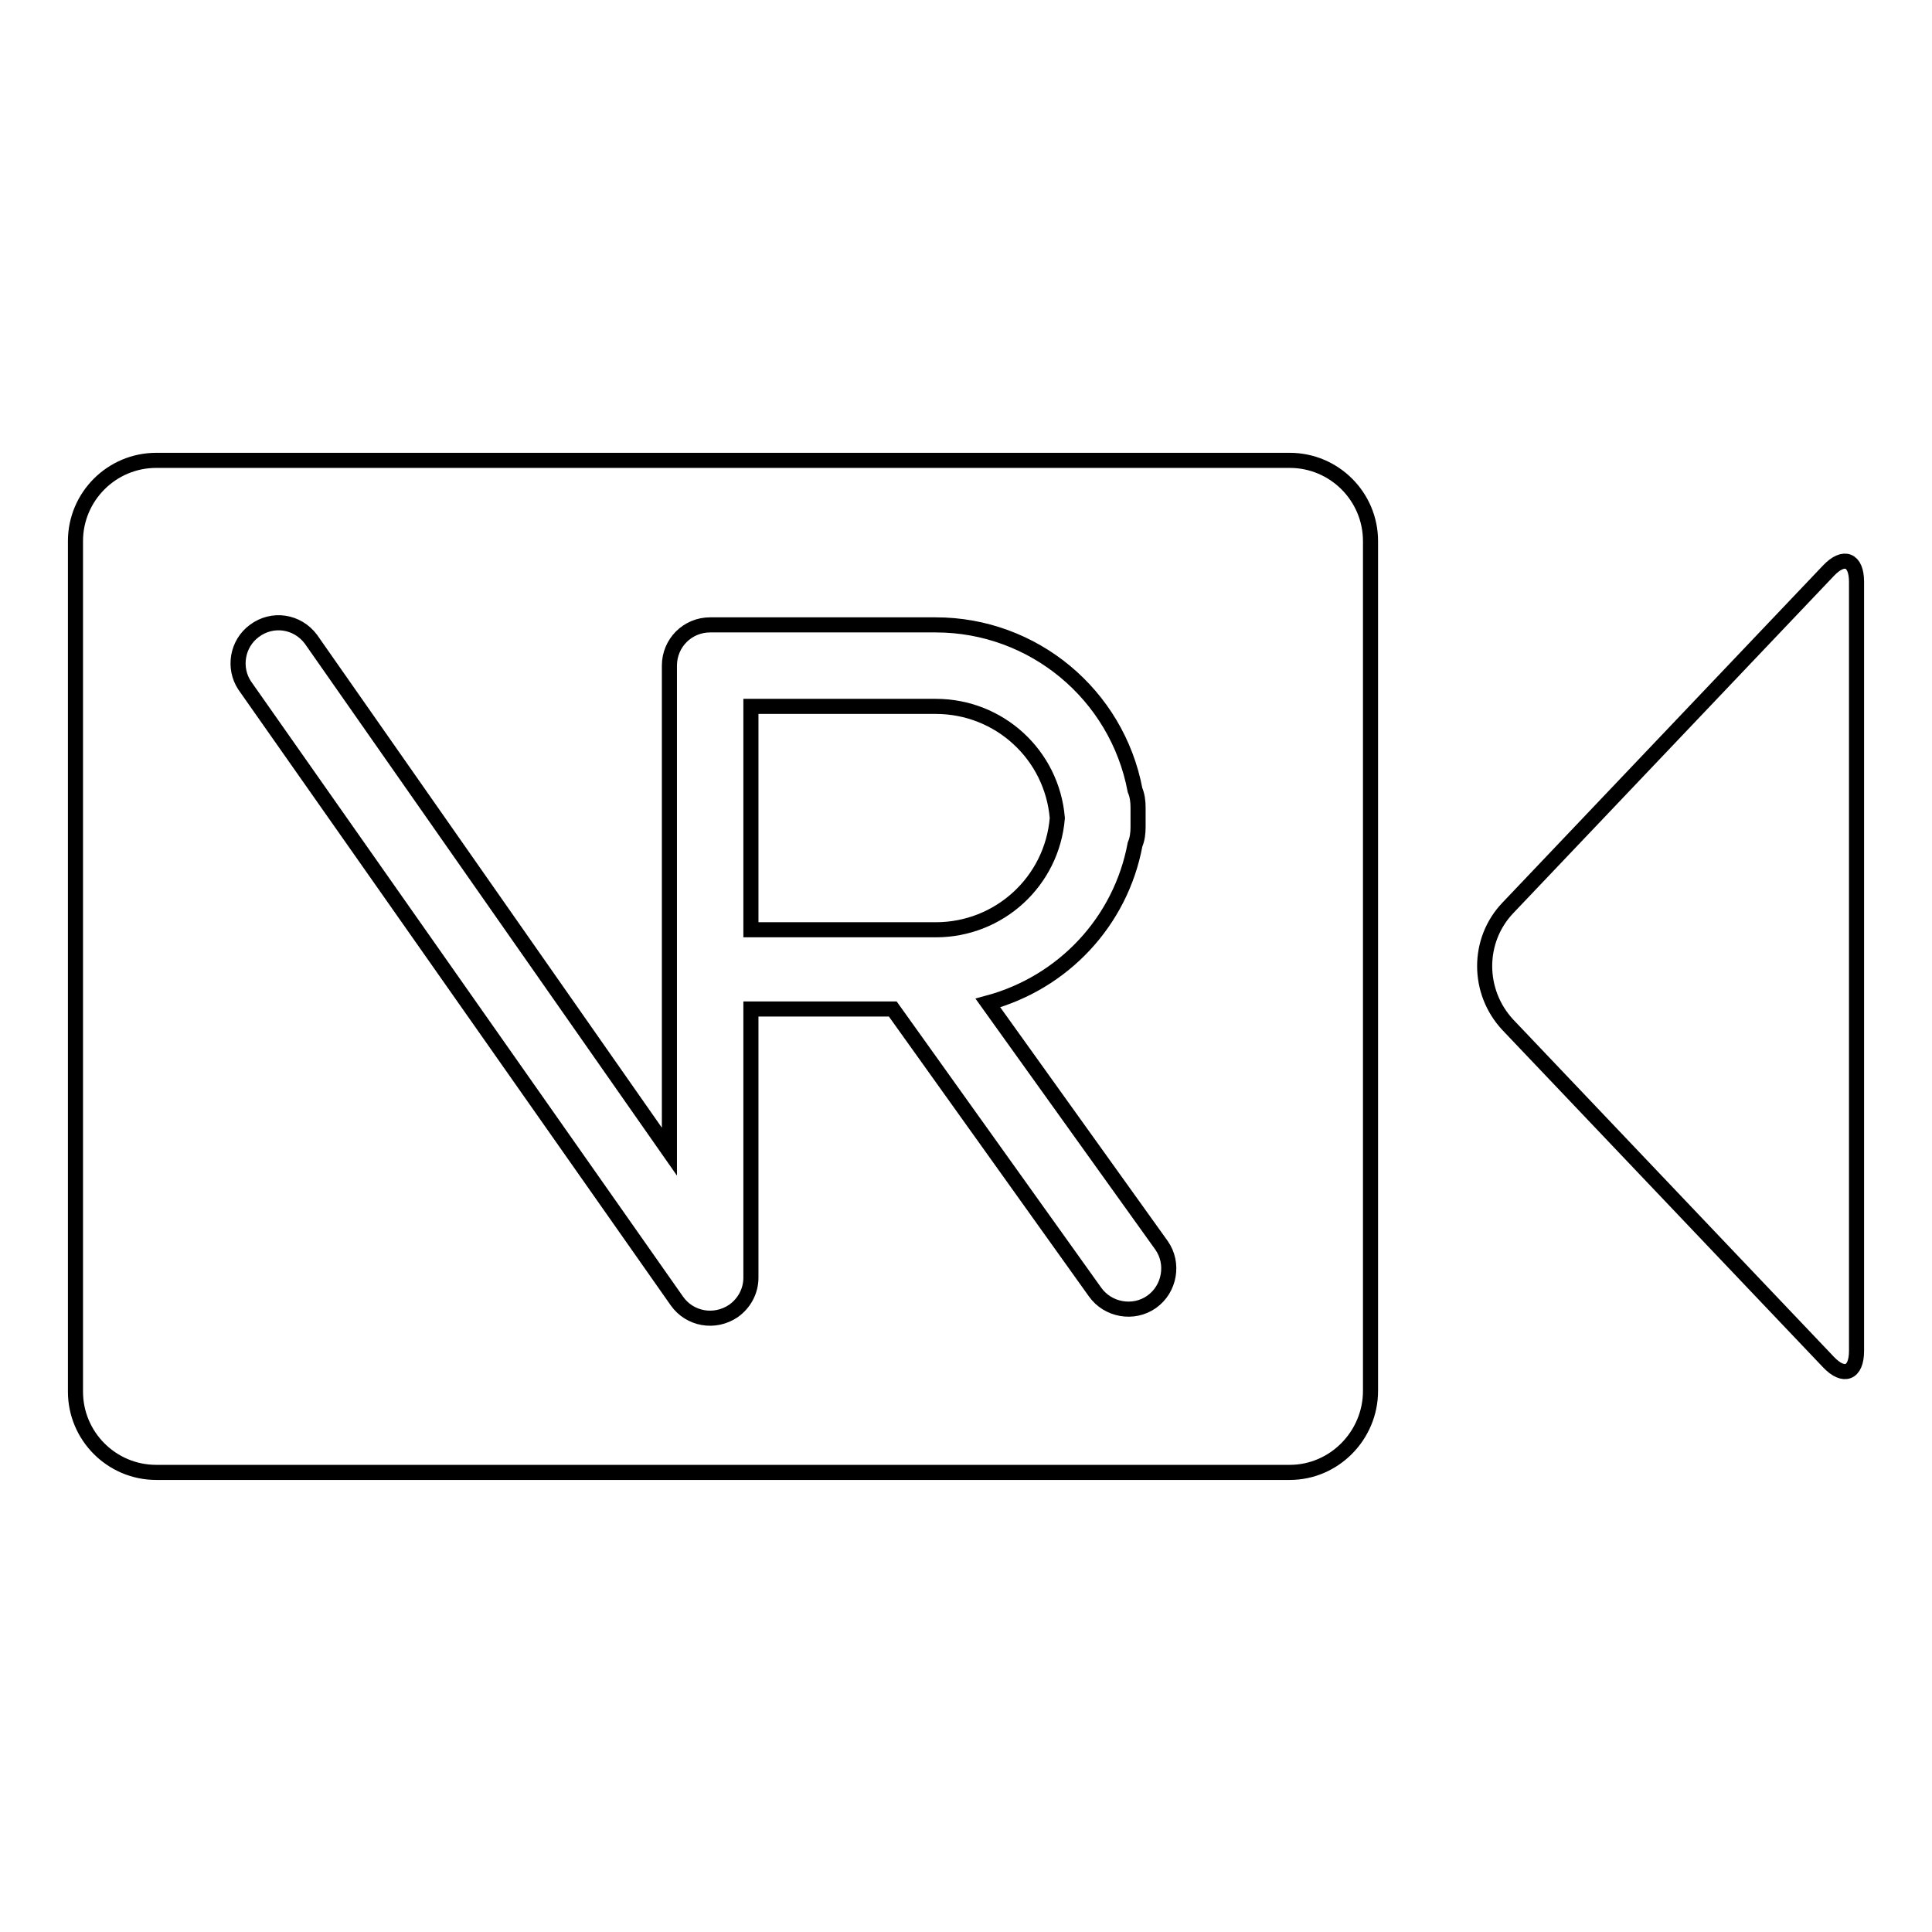 <?xml version="1.0" encoding="utf-8"?>
<!-- Svg Vector Icons : http://www.onlinewebfonts.com/icon -->
<!DOCTYPE svg PUBLIC "-//W3C//DTD SVG 1.1//EN" "http://www.w3.org/Graphics/SVG/1.1/DTD/svg11.dtd">
<svg version="1.1" xmlns="http://www.w3.org/2000/svg" xmlns:xlink="http://www.w3.org/1999/xlink" x="0px" y="0px" viewBox="0 0 256 256" enable-background="new 0 0 256 256" xml:space="preserve">
<g> <path stroke-width="2" fill-opacity="0" stroke="#000000"  d="M199.8,135.8c-4.1-4.4-4.1-11.2,0-15.5l42.5-44.7c2-2.1,3.7-1.5,3.7,1.5V179c0,3-1.7,3.6-3.7,1.5 L199.8,135.8L199.8,135.8z M10,71.7C10,65.8,14.8,61,20.7,61h150.2c5.9,0,10.7,4.8,10.7,10.7v112.6c0,5.9-4.8,10.8-10.7,10.8H20.7 c-5.9,0-10.7-4.8-10.7-10.7c0,0,0,0,0-0.1V71.7z M130.9,132.9c10-2.7,17.6-10.8,19.5-21c0.3-0.7,0.4-1.5,0.4-2.3V107 c0-0.8-0.1-1.6-0.4-2.3c-2.4-12.7-13.5-21.9-26.4-21.9H94.1c-3,0-5.4,2.4-5.4,5.4l0,0v64.4L41.2,84.7c-1.8-2.4-5.1-2.9-7.5-1.1 c-2.3,1.7-2.8,4.9-1.3,7.2l57.3,81.6c1.7,2.4,5,3,7.5,1.3c1.4-1,2.3-2.6,2.3-4.4v-35.6h18.8l26.8,37.5c1.7,2.4,5.1,3,7.5,1.3 c2.4-1.7,3-5.1,1.3-7.5L130.9,132.9L130.9,132.9z M99.5,123.2V93.6H124c8.4,0,15.4,6.4,16.1,14.8c-0.7,8.4-7.7,14.8-16.1,14.8 L99.5,123.2z"/></g>
</svg>
